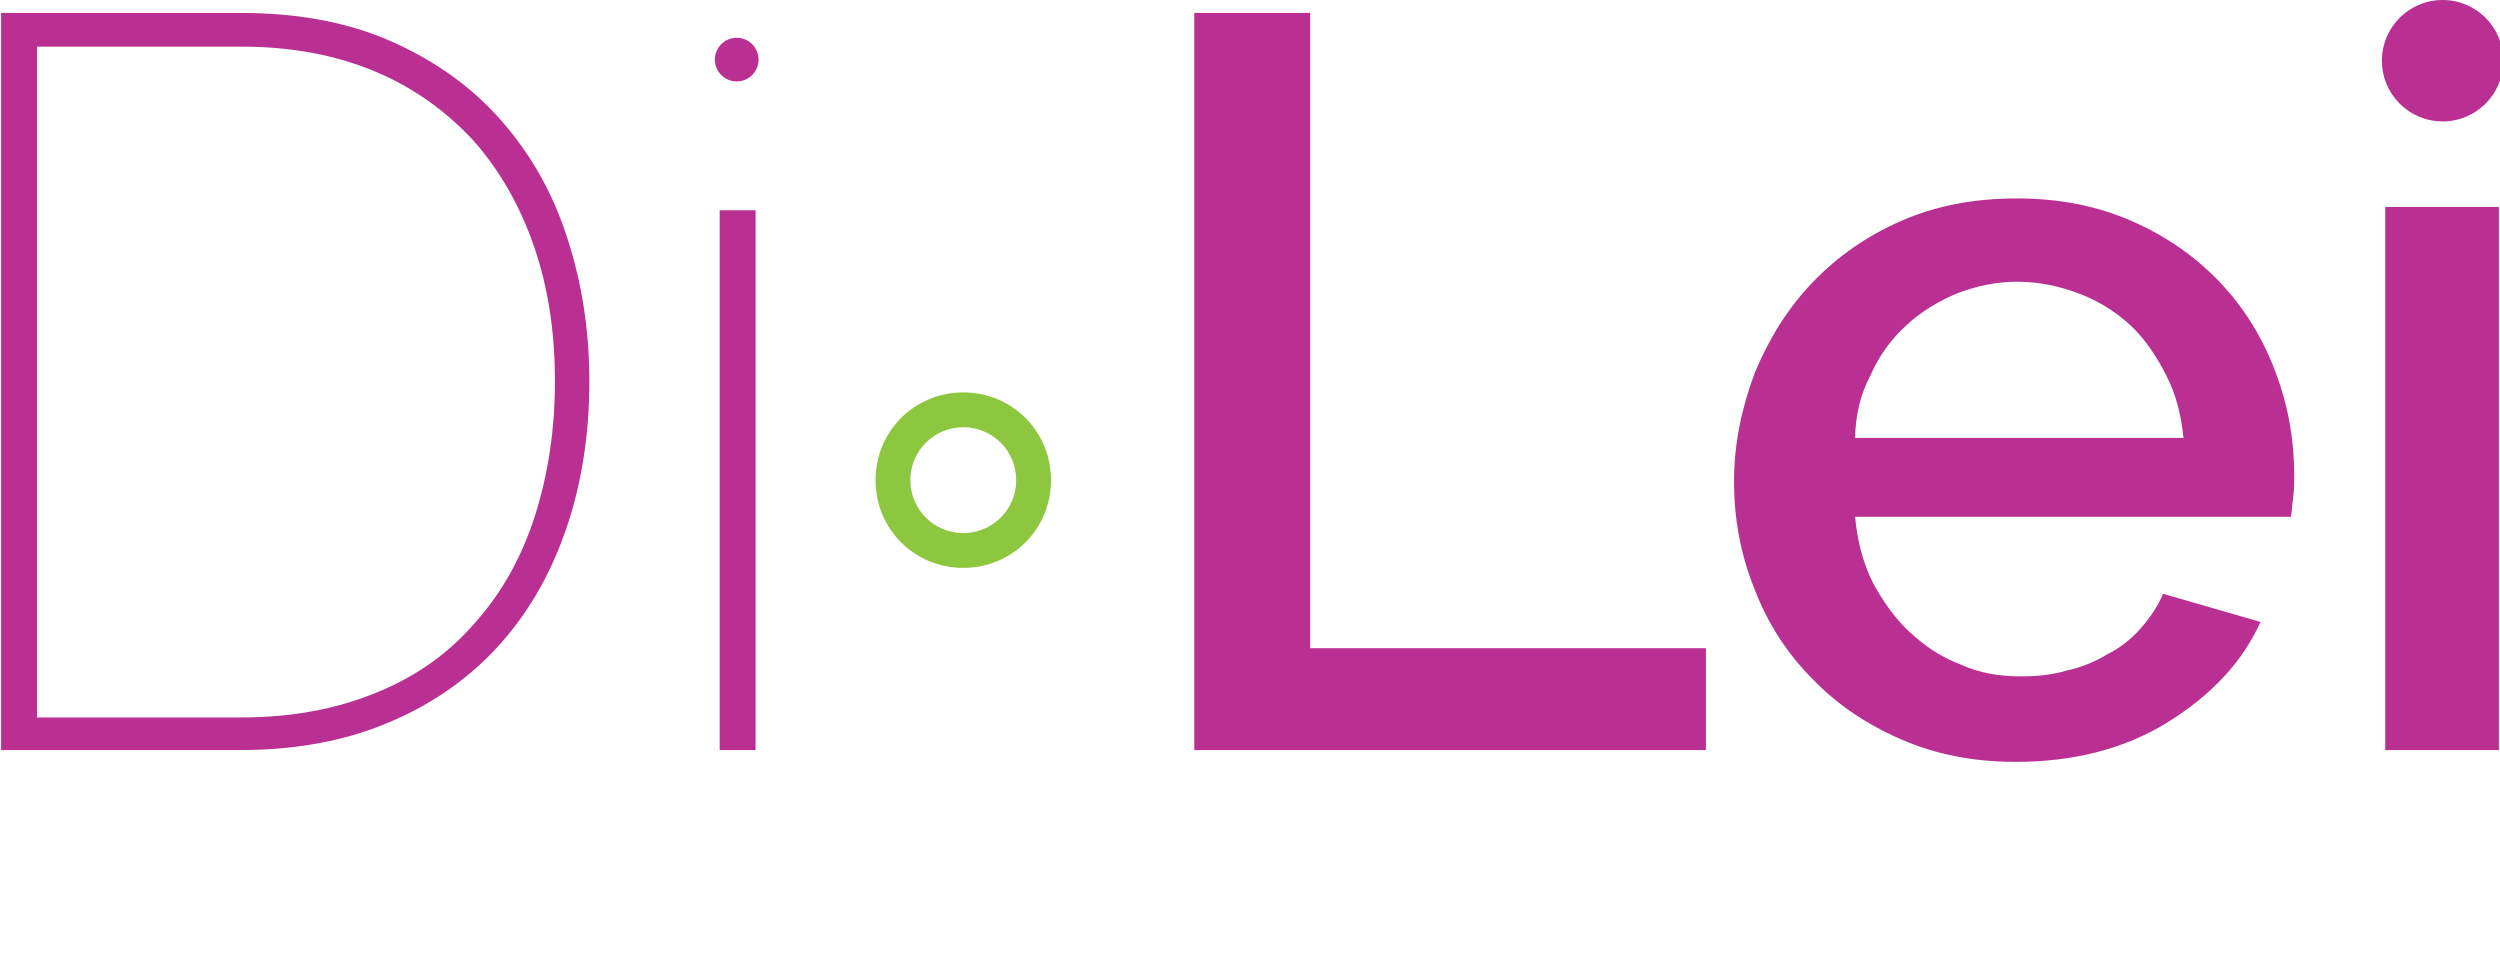 <svg xmlns="http://www.w3.org/2000/svg" xml:space="preserve" id="Layer_1" x="0" y="0" style="enable-background:new 0 0 675.3 260.2" version="1.1" viewBox="0 0 675.3 260.2"><style>.st0{fill:none}.st1{fill:#b92f92}.st4{display:none}</style><circle cx="259.9" cy="129.7" r="14.3" class="st0"/><path d="M584.6 101.3c-2.6-5.3-5.9-9.7-9.7-13.5-3.8-3.5-8.5-6.4-13.8-8.5-5.3-2-10.8-3.2-16.7-3.2s-11.1 1.2-16.4 3.2-9.7 5-13.5 8.5c-3.8 3.5-7 8.2-9.7 13.5-2.3 5.3-3.8 10.8-4.4 17h88.7c-.4-6.2-1.9-12-4.5-17zm-456.4 66.4c7-8.2 12.3-17.9 16.1-29 3.5-11.1 5.3-23.1 5.3-36 0-13.2-1.8-25.2-5.6-36.3-3.8-11.1-9.1-20.5-16.4-28.7-7-7.9-15.8-14.3-26.6-18.7-10.5-4.4-22.5-6.7-36-6.7H10v181.2h55.3c13.8 0 26.1-2.3 36.6-6.7s19.3-10.9 26.3-19.1z" class="st0"/><path d="M133.8 175.4c8.2-8.8 14.3-19 18.7-31.3 4.4-12.3 6.7-26.1 6.7-41 0-13.8-2-26.6-5.9-38.6-3.8-12-9.7-22.5-17.6-31.6-7.9-9.1-17.6-16.1-29.3-21.4-11.9-5.4-25.6-8-41.4-8H.3v199.1H65c14.3 0 27.5-2.3 38.9-7 11.7-4.7 21.7-11.5 29.9-20.2zM65 193.8H10V12.6h55.3c13.5 0 25.5 2.3 36 6.7s19.3 10.8 26.6 18.7c7 7.9 12.6 17.6 16.4 28.7s5.6 23.1 5.6 36.3c0 12.9-1.8 24.9-5.3 36s-8.8 20.8-16.1 29c-7 8.2-15.8 14.6-26.6 19-10.9 4.5-22.9 6.8-36.9 6.8zM353.9 3.5h-31.3v199.1h138.2v-27.5H353.9V3.5zM610.6 168l-26.3-7.6c-1.5 3.5-3.5 6.4-6.1 9.4-2.6 2.9-5.6 5.3-9.1 7-3.2 2-7 3.5-11.1 4.4-4.1 1.2-8.2 1.5-12.3 1.5-5.6 0-11.1-.9-16.1-3.2-5.3-2-9.7-5-13.8-8.8-4.1-3.8-7.3-8.5-10-13.5-2.6-5.3-4.1-11.1-4.7-17.6h117.7c.3-1.2.3-2.9.6-5 .3-2 .3-4.1.3-6.4 0-10-1.8-19.3-5.3-28.4-3.5-9.1-8.5-17-14.9-23.7-6.4-6.7-14.3-12.3-23.7-16.4-9.4-4.1-19.6-6.1-31-6.1-11.7 0-22 2-31.3 6.1-9.4 4.1-17.3 9.7-24 16.7-6.7 7-11.7 15.2-15.5 24.3-3.5 9.4-5.6 19-5.6 29.3s1.8 19.9 5.6 29.3c3.5 9.1 8.8 17.3 15.5 24 6.7 7 14.6 12.3 24 16.4 9.4 4.1 19.6 6.1 31 6.1 15.5 0 29.3-3.5 40.7-10.5 12-7.4 20.5-16.4 25.4-27.3zm-105.3-66.7c2.3-5.3 5.6-9.7 9.7-13.5 3.8-3.5 8.5-6.4 13.5-8.5 5.3-2 10.5-3.2 16.4-3.2s11.4 1.2 16.7 3.2 10 5 13.8 8.5c3.8 3.5 7 8.2 9.7 13.5s4.1 10.8 4.7 17h-88.7c.1-6.2 1.5-12 4.2-17zM194.4 56.8h9.7v145.8h-9.7V56.8z" class="st1"/><circle cx="199" cy="16.1" r="5.9" class="st1"/><path d="M644.3 55.9H675v146.7h-30.7V55.9z" class="st1"/><circle cx="659.8" cy="16.4" r="16.4" class="st1"/><path d="M283.9 129.7c0-13.2-10.5-23.7-23.7-23.7s-23.7 10.5-23.7 23.7 10.5 23.7 23.7 23.7 23.7-10.5 23.7-23.7zm-38 0c0-7.9 6.4-14.3 14.3-14.3s14.3 6.4 14.3 14.3-6.4 14.3-14.3 14.3-14.3-6.4-14.3-14.3z" style="fill:#8dc63f"/></svg>